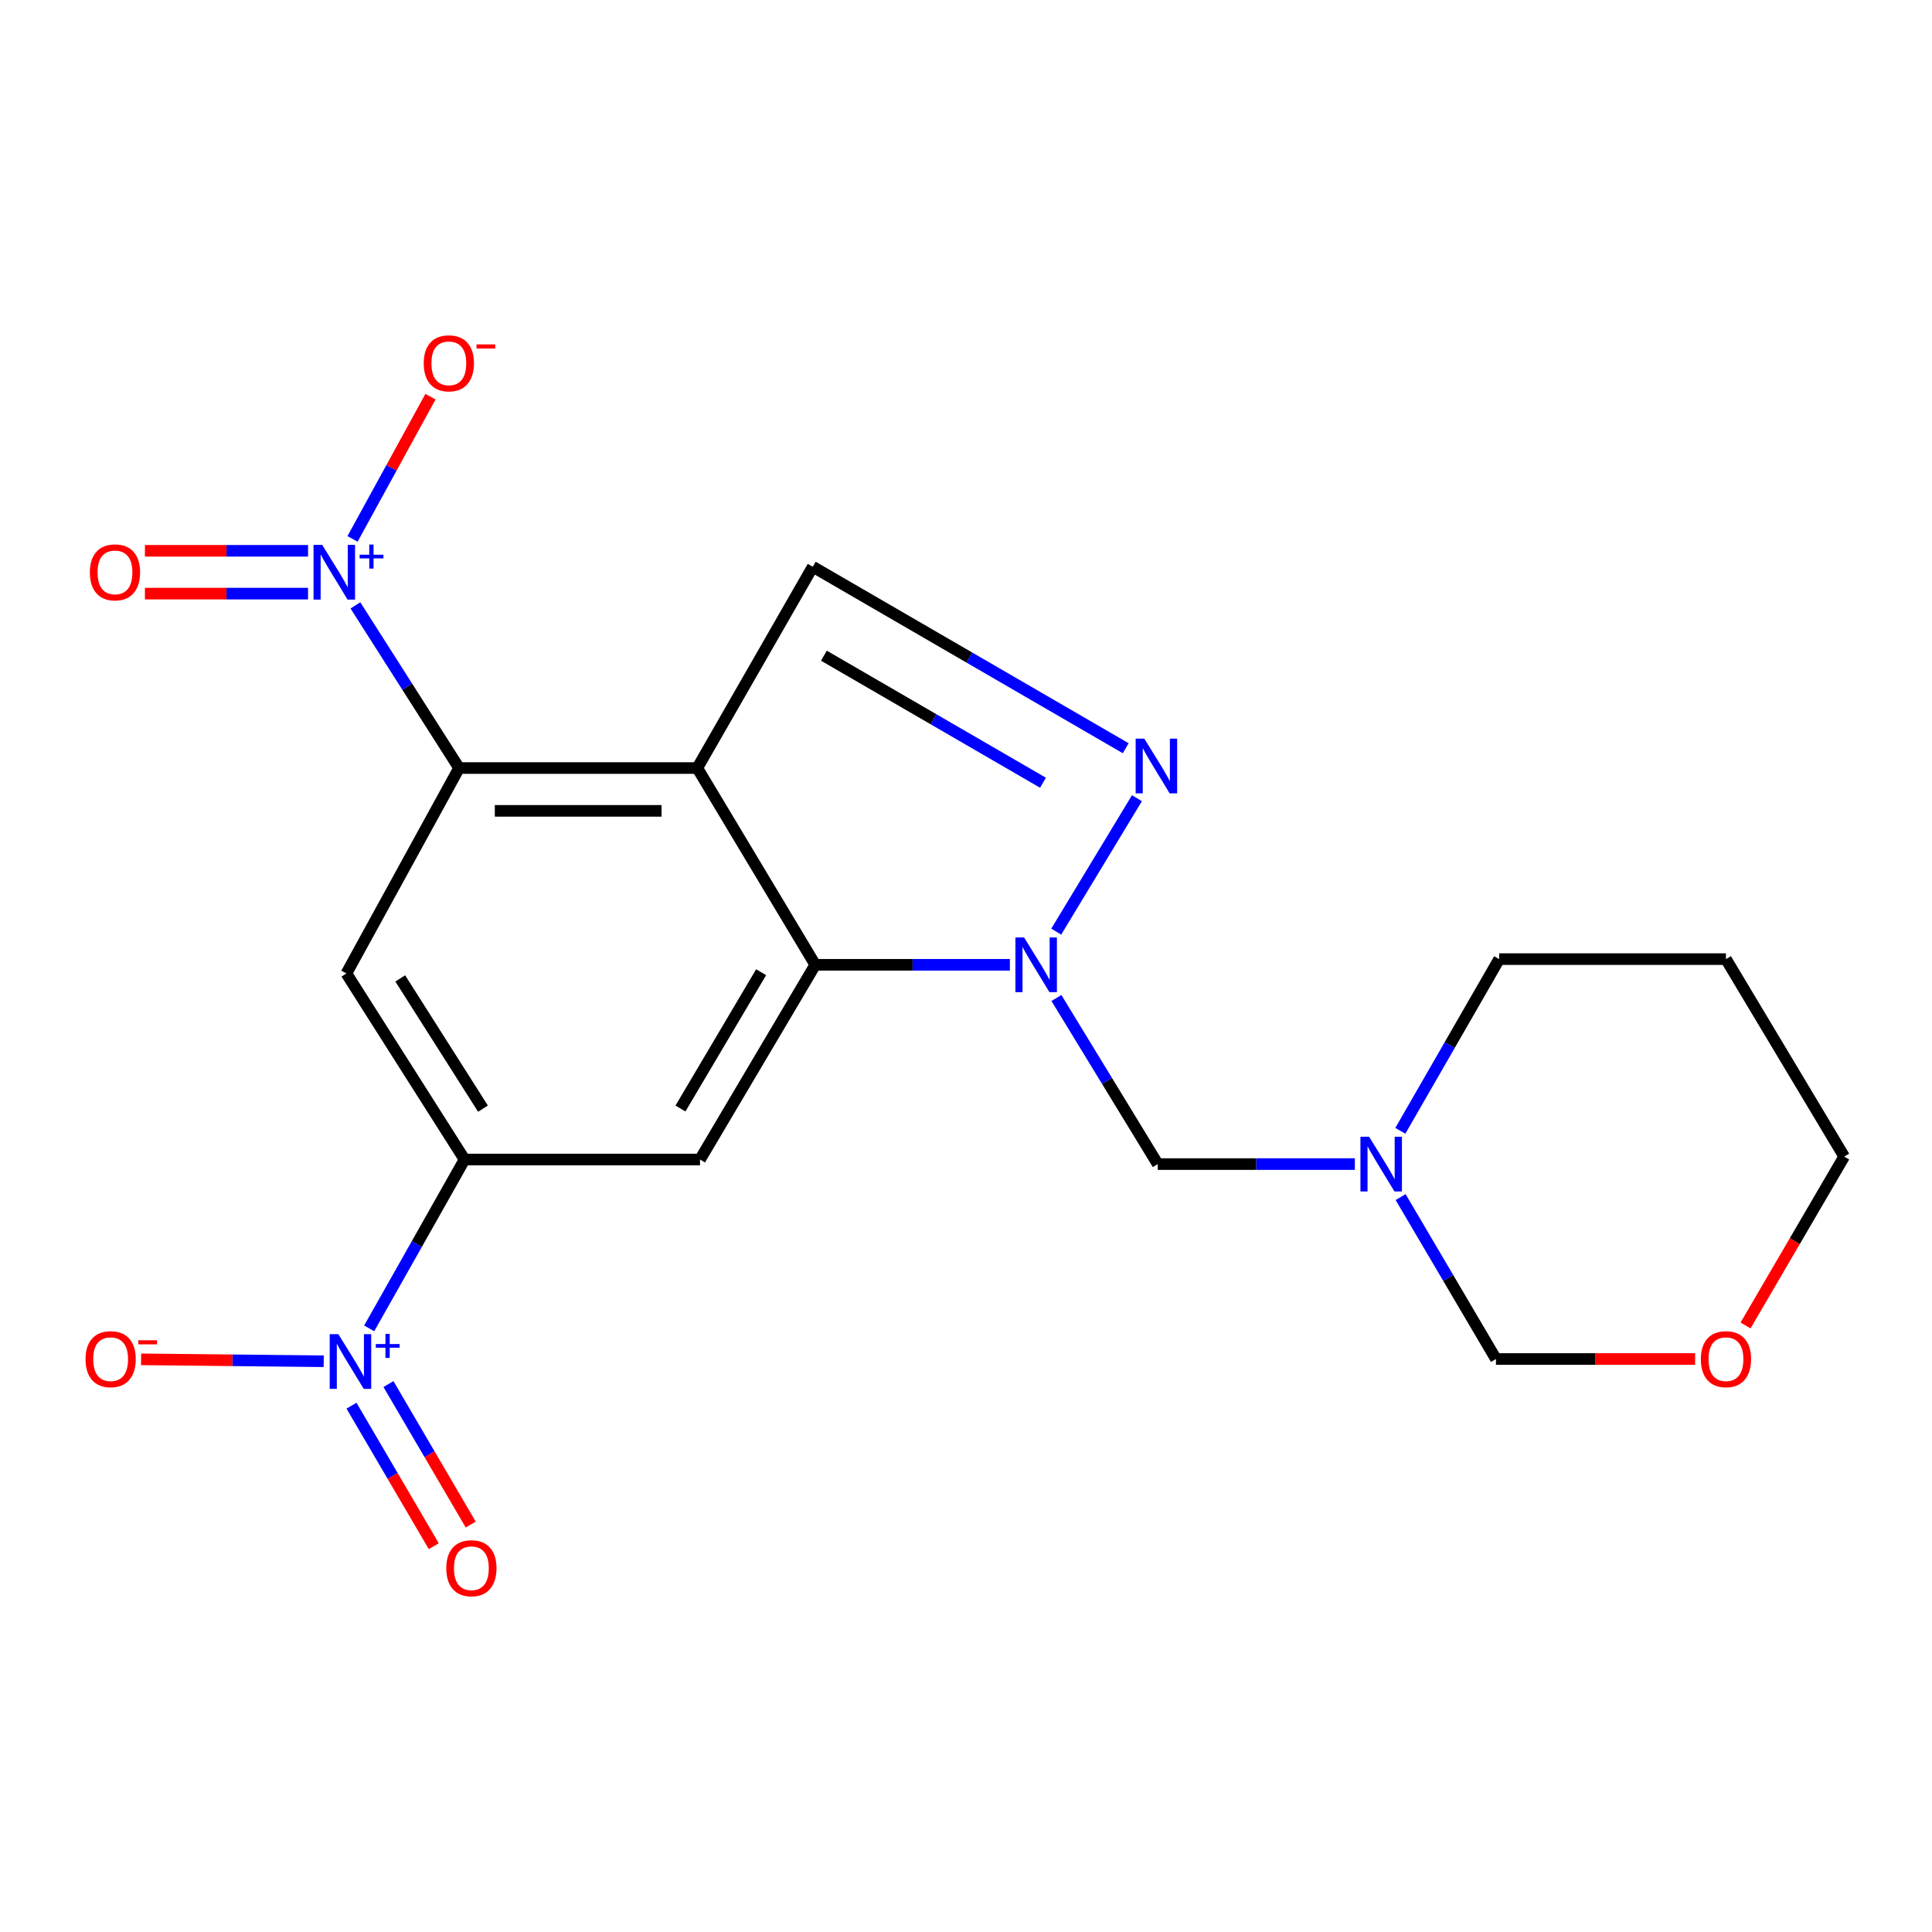 <?xml version='1.0' encoding='iso-8859-1'?>
<svg version='1.1' baseProfile='full'
              xmlns='http://www.w3.org/2000/svg'
                      xmlns:rdkit='http://www.rdkit.org/xml'
                      xmlns:xlink='http://www.w3.org/1999/xlink'
                  xml:space='preserve'
width='1000px' height='1000px' viewBox='0 0 1000 1000'>
<!-- END OF HEADER -->
<rect style='opacity:1.0;fill:#FFFFFF;stroke:none' width='1000' height='1000' x='0' y='0'> </rect>
<path class='bond-1' d='M 360.914,397.539 L 421.979,499.381' style='fill:none;fill-rule:evenodd;stroke:#000000;stroke-width:6px;stroke-linecap:butt;stroke-linejoin:miter;stroke-opacity:1' />
<path class='bond-2' d='M 360.914,397.539 L 237.624,397.539' style='fill:none;fill-rule:evenodd;stroke:#000000;stroke-width:6px;stroke-linecap:butt;stroke-linejoin:miter;stroke-opacity:1' />
<path class='bond-2' d='M 342.42,419.7 L 256.118,419.7' style='fill:none;fill-rule:evenodd;stroke:#000000;stroke-width:6px;stroke-linecap:butt;stroke-linejoin:miter;stroke-opacity:1' />
<path class='bond-9' d='M 360.914,397.539 L 420.687,293.346' style='fill:none;fill-rule:evenodd;stroke:#000000;stroke-width:6px;stroke-linecap:butt;stroke-linejoin:miter;stroke-opacity:1' />
<path class='bond-0' d='M 522.719,499.381 L 472.349,499.381' style='fill:none;fill-rule:evenodd;stroke:#0000FF;stroke-width:6px;stroke-linecap:butt;stroke-linejoin:miter;stroke-opacity:1' />
<path class='bond-0' d='M 472.349,499.381 L 421.979,499.381' style='fill:none;fill-rule:evenodd;stroke:#000000;stroke-width:6px;stroke-linecap:butt;stroke-linejoin:miter;stroke-opacity:1' />
<path class='bond-10' d='M 546.801,516.562 L 573.028,559.545' style='fill:none;fill-rule:evenodd;stroke:#0000FF;stroke-width:6px;stroke-linecap:butt;stroke-linejoin:miter;stroke-opacity:1' />
<path class='bond-10' d='M 573.028,559.545 L 599.255,602.529' style='fill:none;fill-rule:evenodd;stroke:#000000;stroke-width:6px;stroke-linecap:butt;stroke-linejoin:miter;stroke-opacity:1' />
<path class='bond-21' d='M 546.701,482.215 L 588.473,413.157' style='fill:none;fill-rule:evenodd;stroke:#0000FF;stroke-width:6px;stroke-linecap:butt;stroke-linejoin:miter;stroke-opacity:1' />
<path class='bond-7' d='M 421.979,499.381 L 362.329,600.165' style='fill:none;fill-rule:evenodd;stroke:#000000;stroke-width:6px;stroke-linecap:butt;stroke-linejoin:miter;stroke-opacity:1' />
<path class='bond-7' d='M 393.961,503.211 L 352.206,573.76' style='fill:none;fill-rule:evenodd;stroke:#000000;stroke-width:6px;stroke-linecap:butt;stroke-linejoin:miter;stroke-opacity:1' />
<path class='bond-3' d='M 237.624,397.539 L 210.794,355.441' style='fill:none;fill-rule:evenodd;stroke:#000000;stroke-width:6px;stroke-linecap:butt;stroke-linejoin:miter;stroke-opacity:1' />
<path class='bond-3' d='M 210.794,355.441 L 183.965,313.342' style='fill:none;fill-rule:evenodd;stroke:#0000FF;stroke-width:6px;stroke-linecap:butt;stroke-linejoin:miter;stroke-opacity:1' />
<path class='bond-8' d='M 237.624,397.539 L 179.292,503.863' style='fill:none;fill-rule:evenodd;stroke:#000000;stroke-width:6px;stroke-linecap:butt;stroke-linejoin:miter;stroke-opacity:1' />
<path class='bond-12' d='M 182.474,278.933 L 202.642,242.128' style='fill:none;fill-rule:evenodd;stroke:#0000FF;stroke-width:6px;stroke-linecap:butt;stroke-linejoin:miter;stroke-opacity:1' />
<path class='bond-12' d='M 202.642,242.128 L 222.809,205.323' style='fill:none;fill-rule:evenodd;stroke:#FF0000;stroke-width:6px;stroke-linecap:butt;stroke-linejoin:miter;stroke-opacity:1' />
<path class='bond-14' d='M 159.447,285.097 L 117.229,285.097' style='fill:none;fill-rule:evenodd;stroke:#0000FF;stroke-width:6px;stroke-linecap:butt;stroke-linejoin:miter;stroke-opacity:1' />
<path class='bond-14' d='M 117.229,285.097 L 75.01,285.097' style='fill:none;fill-rule:evenodd;stroke:#FF0000;stroke-width:6px;stroke-linecap:butt;stroke-linejoin:miter;stroke-opacity:1' />
<path class='bond-14' d='M 159.447,307.258 L 117.229,307.258' style='fill:none;fill-rule:evenodd;stroke:#0000FF;stroke-width:6px;stroke-linecap:butt;stroke-linejoin:miter;stroke-opacity:1' />
<path class='bond-14' d='M 117.229,307.258 L 75.01,307.258' style='fill:none;fill-rule:evenodd;stroke:#FF0000;stroke-width:6px;stroke-linecap:butt;stroke-linejoin:miter;stroke-opacity:1' />
<path class='bond-4' d='M 191.091,687.566 L 215.773,643.865' style='fill:none;fill-rule:evenodd;stroke:#0000FF;stroke-width:6px;stroke-linecap:butt;stroke-linejoin:miter;stroke-opacity:1' />
<path class='bond-4' d='M 215.773,643.865 L 240.456,600.165' style='fill:none;fill-rule:evenodd;stroke:#000000;stroke-width:6px;stroke-linecap:butt;stroke-linejoin:miter;stroke-opacity:1' />
<path class='bond-13' d='M 167.554,704.582 L 120.291,704.085' style='fill:none;fill-rule:evenodd;stroke:#0000FF;stroke-width:6px;stroke-linecap:butt;stroke-linejoin:miter;stroke-opacity:1' />
<path class='bond-13' d='M 120.291,704.085 L 73.028,703.588' style='fill:none;fill-rule:evenodd;stroke:#FF0000;stroke-width:6px;stroke-linecap:butt;stroke-linejoin:miter;stroke-opacity:1' />
<path class='bond-15' d='M 181.939,727.583 L 203.231,763.948' style='fill:none;fill-rule:evenodd;stroke:#0000FF;stroke-width:6px;stroke-linecap:butt;stroke-linejoin:miter;stroke-opacity:1' />
<path class='bond-15' d='M 203.231,763.948 L 224.522,800.312' style='fill:none;fill-rule:evenodd;stroke:#FF0000;stroke-width:6px;stroke-linecap:butt;stroke-linejoin:miter;stroke-opacity:1' />
<path class='bond-15' d='M 201.063,716.386 L 222.355,752.75' style='fill:none;fill-rule:evenodd;stroke:#0000FF;stroke-width:6px;stroke-linecap:butt;stroke-linejoin:miter;stroke-opacity:1' />
<path class='bond-15' d='M 222.355,752.75 L 243.646,789.114' style='fill:none;fill-rule:evenodd;stroke:#FF0000;stroke-width:6px;stroke-linecap:butt;stroke-linejoin:miter;stroke-opacity:1' />
<path class='bond-5' d='M 582.673,387.284 L 501.68,340.315' style='fill:none;fill-rule:evenodd;stroke:#0000FF;stroke-width:6px;stroke-linecap:butt;stroke-linejoin:miter;stroke-opacity:1' />
<path class='bond-5' d='M 501.68,340.315 L 420.687,293.346' style='fill:none;fill-rule:evenodd;stroke:#000000;stroke-width:6px;stroke-linecap:butt;stroke-linejoin:miter;stroke-opacity:1' />
<path class='bond-5' d='M 539.846,405.144 L 483.151,372.266' style='fill:none;fill-rule:evenodd;stroke:#0000FF;stroke-width:6px;stroke-linecap:butt;stroke-linejoin:miter;stroke-opacity:1' />
<path class='bond-5' d='M 483.151,372.266 L 426.456,339.387' style='fill:none;fill-rule:evenodd;stroke:#000000;stroke-width:6px;stroke-linecap:butt;stroke-linejoin:miter;stroke-opacity:1' />
<path class='bond-6' d='M 240.456,600.165 L 179.292,503.863' style='fill:none;fill-rule:evenodd;stroke:#000000;stroke-width:6px;stroke-linecap:butt;stroke-linejoin:miter;stroke-opacity:1' />
<path class='bond-6' d='M 249.988,573.838 L 207.173,506.427' style='fill:none;fill-rule:evenodd;stroke:#000000;stroke-width:6px;stroke-linecap:butt;stroke-linejoin:miter;stroke-opacity:1' />
<path class='bond-22' d='M 240.456,600.165 L 362.329,600.165' style='fill:none;fill-rule:evenodd;stroke:#000000;stroke-width:6px;stroke-linecap:butt;stroke-linejoin:miter;stroke-opacity:1' />
<path class='bond-11' d='M 599.255,602.529 L 650.261,602.529' style='fill:none;fill-rule:evenodd;stroke:#000000;stroke-width:6px;stroke-linecap:butt;stroke-linejoin:miter;stroke-opacity:1' />
<path class='bond-11' d='M 650.261,602.529 L 701.268,602.529' style='fill:none;fill-rule:evenodd;stroke:#0000FF;stroke-width:6px;stroke-linecap:butt;stroke-linejoin:miter;stroke-opacity:1' />
<path class='bond-16' d='M 724.959,619.616 L 749.631,661.519' style='fill:none;fill-rule:evenodd;stroke:#0000FF;stroke-width:6px;stroke-linecap:butt;stroke-linejoin:miter;stroke-opacity:1' />
<path class='bond-16' d='M 749.631,661.519 L 774.303,703.423' style='fill:none;fill-rule:evenodd;stroke:#000000;stroke-width:6px;stroke-linecap:butt;stroke-linejoin:miter;stroke-opacity:1' />
<path class='bond-18' d='M 724.811,585.308 L 750.388,540.874' style='fill:none;fill-rule:evenodd;stroke:#0000FF;stroke-width:6px;stroke-linecap:butt;stroke-linejoin:miter;stroke-opacity:1' />
<path class='bond-18' d='M 750.388,540.874 L 775.965,496.439' style='fill:none;fill-rule:evenodd;stroke:#000000;stroke-width:6px;stroke-linecap:butt;stroke-linejoin:miter;stroke-opacity:1' />
<path class='bond-17' d='M 774.303,703.423 L 825.841,703.423' style='fill:none;fill-rule:evenodd;stroke:#000000;stroke-width:6px;stroke-linecap:butt;stroke-linejoin:miter;stroke-opacity:1' />
<path class='bond-17' d='M 825.841,703.423 L 877.38,703.423' style='fill:none;fill-rule:evenodd;stroke:#FF0000;stroke-width:6px;stroke-linecap:butt;stroke-linejoin:miter;stroke-opacity:1' />
<path class='bond-23' d='M 903.49,686.069 L 929.018,642.354' style='fill:none;fill-rule:evenodd;stroke:#FF0000;stroke-width:6px;stroke-linecap:butt;stroke-linejoin:miter;stroke-opacity:1' />
<path class='bond-23' d='M 929.018,642.354 L 954.545,598.638' style='fill:none;fill-rule:evenodd;stroke:#000000;stroke-width:6px;stroke-linecap:butt;stroke-linejoin:miter;stroke-opacity:1' />
<path class='bond-19' d='M 775.965,496.439 L 893.356,496.439' style='fill:none;fill-rule:evenodd;stroke:#000000;stroke-width:6px;stroke-linecap:butt;stroke-linejoin:miter;stroke-opacity:1' />
<path class='bond-20' d='M 893.356,496.439 L 954.545,598.638' style='fill:none;fill-rule:evenodd;stroke:#000000;stroke-width:6px;stroke-linecap:butt;stroke-linejoin:miter;stroke-opacity:1' />
<path  class='atom-1' d='M 530.058 485.221
L 539.338 500.221
Q 540.258 501.701, 541.738 504.381
Q 543.218 507.061, 543.298 507.221
L 543.298 485.221
L 547.058 485.221
L 547.058 513.541
L 543.178 513.541
L 533.218 497.141
Q 532.058 495.221, 530.818 493.021
Q 529.618 490.821, 529.258 490.141
L 529.258 513.541
L 525.578 513.541
L 525.578 485.221
L 530.058 485.221
' fill='#0000FF'/>
<path  class='atom-4' d='M 166.765 282.017
L 176.045 297.017
Q 176.965 298.497, 178.445 301.177
Q 179.925 303.857, 180.005 304.017
L 180.005 282.017
L 183.765 282.017
L 183.765 310.337
L 179.885 310.337
L 169.925 293.937
Q 168.765 292.017, 167.525 289.817
Q 166.325 287.617, 165.965 286.937
L 165.965 310.337
L 162.285 310.337
L 162.285 282.017
L 166.765 282.017
' fill='#0000FF'/>
<path  class='atom-4' d='M 186.141 287.122
L 191.131 287.122
L 191.131 281.868
L 193.348 281.868
L 193.348 287.122
L 198.47 287.122
L 198.47 289.023
L 193.348 289.023
L 193.348 294.303
L 191.131 294.303
L 191.131 289.023
L 186.141 289.023
L 186.141 287.122
' fill='#0000FF'/>
<path  class='atom-5' d='M 175.137 690.568
L 184.417 705.568
Q 185.337 707.048, 186.817 709.728
Q 188.297 712.408, 188.377 712.568
L 188.377 690.568
L 192.137 690.568
L 192.137 718.888
L 188.257 718.888
L 178.297 702.488
Q 177.137 700.568, 175.897 698.368
Q 174.697 696.168, 174.337 695.488
L 174.337 718.888
L 170.657 718.888
L 170.657 690.568
L 175.137 690.568
' fill='#0000FF'/>
<path  class='atom-5' d='M 194.513 695.673
L 199.503 695.673
L 199.503 690.419
L 201.72 690.419
L 201.72 695.673
L 206.842 695.673
L 206.842 697.573
L 201.72 697.573
L 201.72 702.853
L 199.503 702.853
L 199.503 697.573
L 194.513 697.573
L 194.513 695.673
' fill='#0000FF'/>
<path  class='atom-6' d='M 592.293 382.333
L 601.573 397.333
Q 602.493 398.813, 603.973 401.493
Q 605.453 404.173, 605.533 404.333
L 605.533 382.333
L 609.293 382.333
L 609.293 410.653
L 605.413 410.653
L 595.453 394.253
Q 594.293 392.333, 593.053 390.133
Q 591.853 387.933, 591.493 387.253
L 591.493 410.653
L 587.813 410.653
L 587.813 382.333
L 592.293 382.333
' fill='#0000FF'/>
<path  class='atom-12' d='M 708.639 588.369
L 717.919 603.369
Q 718.839 604.849, 720.319 607.529
Q 721.799 610.209, 721.879 610.369
L 721.879 588.369
L 725.639 588.369
L 725.639 616.689
L 721.759 616.689
L 711.799 600.289
Q 710.639 598.369, 709.399 596.169
Q 708.199 593.969, 707.839 593.289
L 707.839 616.689
L 704.159 616.689
L 704.159 588.369
L 708.639 588.369
' fill='#0000FF'/>
<path  class='atom-13' d='M 219.318 188.05
Q 219.318 181.25, 222.678 177.45
Q 226.038 173.65, 232.318 173.65
Q 238.598 173.65, 241.958 177.45
Q 245.318 181.25, 245.318 188.05
Q 245.318 194.93, 241.918 198.85
Q 238.518 202.73, 232.318 202.73
Q 226.078 202.73, 222.678 198.85
Q 219.318 194.97, 219.318 188.05
M 232.318 199.53
Q 236.638 199.53, 238.958 196.65
Q 241.318 193.73, 241.318 188.05
Q 241.318 182.49, 238.958 179.69
Q 236.638 176.85, 232.318 176.85
Q 227.998 176.85, 225.638 179.65
Q 223.318 182.45, 223.318 188.05
Q 223.318 193.77, 225.638 196.65
Q 227.998 199.53, 232.318 199.53
' fill='#FF0000'/>
<path  class='atom-13' d='M 246.638 178.272
L 256.327 178.272
L 256.327 180.384
L 246.638 180.384
L 246.638 178.272
' fill='#FF0000'/>
<path  class='atom-14' d='M 44.271 703.503
Q 44.271 696.703, 47.631 692.903
Q 50.991 689.103, 57.271 689.103
Q 63.551 689.103, 66.911 692.903
Q 70.271 696.703, 70.271 703.503
Q 70.271 710.383, 66.871 714.303
Q 63.471 718.183, 57.271 718.183
Q 51.031 718.183, 47.631 714.303
Q 44.271 710.423, 44.271 703.503
M 57.271 714.983
Q 61.591 714.983, 63.911 712.103
Q 66.271 709.183, 66.271 703.503
Q 66.271 697.943, 63.911 695.143
Q 61.591 692.303, 57.271 692.303
Q 52.951 692.303, 50.591 695.103
Q 48.271 697.903, 48.271 703.503
Q 48.271 709.223, 50.591 712.103
Q 52.951 714.983, 57.271 714.983
' fill='#FF0000'/>
<path  class='atom-14' d='M 71.591 693.725
L 81.28 693.725
L 81.28 695.837
L 71.591 695.837
L 71.591 693.725
' fill='#FF0000'/>
<path  class='atom-15' d='M 46.511 296.257
Q 46.511 289.457, 49.871 285.657
Q 53.231 281.857, 59.511 281.857
Q 65.791 281.857, 69.151 285.657
Q 72.511 289.457, 72.511 296.257
Q 72.511 303.137, 69.112 307.057
Q 65.712 310.937, 59.511 310.937
Q 53.272 310.937, 49.871 307.057
Q 46.511 303.177, 46.511 296.257
M 59.511 307.737
Q 63.831 307.737, 66.151 304.857
Q 68.511 301.937, 68.511 296.257
Q 68.511 290.697, 66.151 287.897
Q 63.831 285.057, 59.511 285.057
Q 55.191 285.057, 52.831 287.857
Q 50.511 290.657, 50.511 296.257
Q 50.511 301.977, 52.831 304.857
Q 55.191 307.737, 59.511 307.737
' fill='#FF0000'/>
<path  class='atom-16' d='M 230.99 811.71
Q 230.99 804.91, 234.35 801.11
Q 237.71 797.31, 243.99 797.31
Q 250.27 797.31, 253.63 801.11
Q 256.99 804.91, 256.99 811.71
Q 256.99 818.59, 253.59 822.51
Q 250.19 826.39, 243.99 826.39
Q 237.75 826.39, 234.35 822.51
Q 230.99 818.63, 230.99 811.71
M 243.99 823.19
Q 248.31 823.19, 250.63 820.31
Q 252.99 817.39, 252.99 811.71
Q 252.99 806.15, 250.63 803.35
Q 248.31 800.51, 243.99 800.51
Q 239.67 800.51, 237.31 803.31
Q 234.99 806.11, 234.99 811.71
Q 234.99 817.43, 237.31 820.31
Q 239.67 823.19, 243.99 823.19
' fill='#FF0000'/>
<path  class='atom-18' d='M 880.356 703.503
Q 880.356 696.703, 883.716 692.903
Q 887.076 689.103, 893.356 689.103
Q 899.636 689.103, 902.996 692.903
Q 906.356 696.703, 906.356 703.503
Q 906.356 710.383, 902.956 714.303
Q 899.556 718.183, 893.356 718.183
Q 887.116 718.183, 883.716 714.303
Q 880.356 710.423, 880.356 703.503
M 893.356 714.983
Q 897.676 714.983, 899.996 712.103
Q 902.356 709.183, 902.356 703.503
Q 902.356 697.943, 899.996 695.143
Q 897.676 692.303, 893.356 692.303
Q 889.036 692.303, 886.676 695.103
Q 884.356 697.903, 884.356 703.503
Q 884.356 709.223, 886.676 712.103
Q 889.036 714.983, 893.356 714.983
' fill='#FF0000'/>
</svg>
